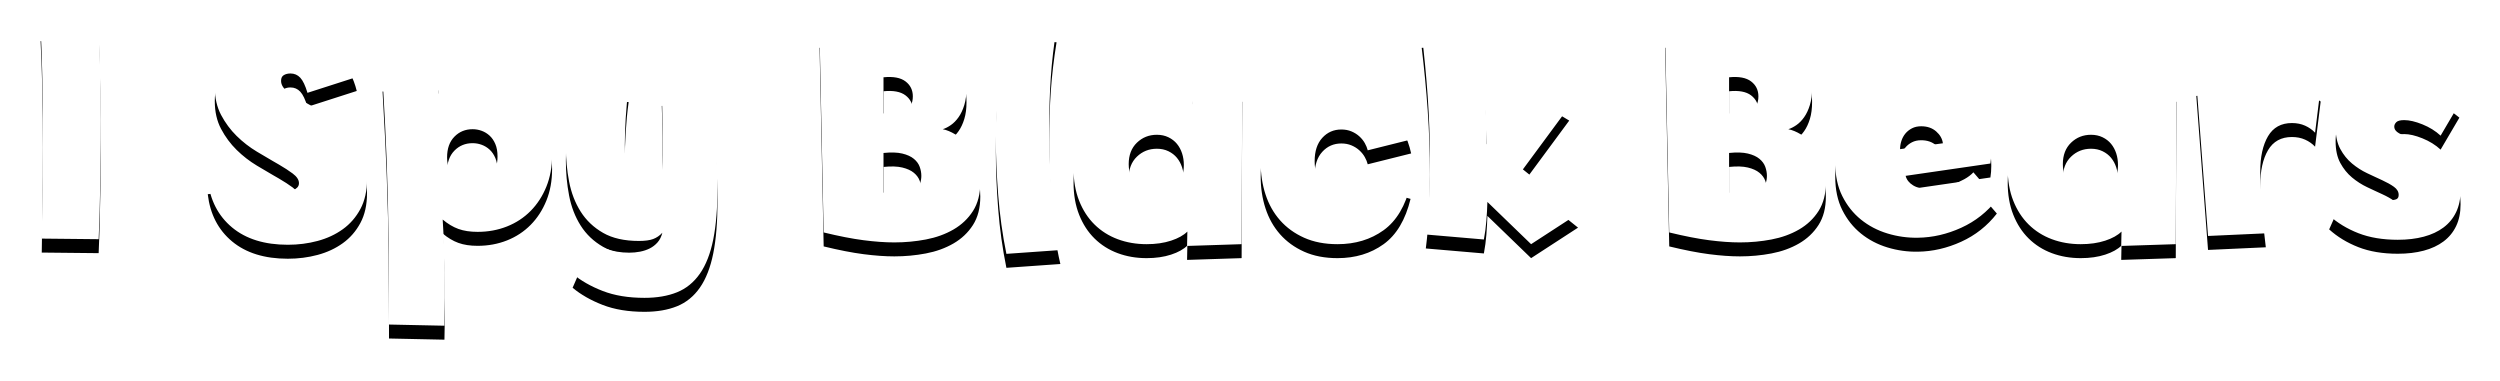 <?xml version="1.0" encoding="UTF-8"?>
<svg width="716px" height="109px" viewBox="0 0 716 109" version="1.1" xmlns="http://www.w3.org/2000/svg" xmlns:xlink="http://www.w3.org/1999/xlink">
    <!-- Generator: Sketch 58 (84663) - https://sketch.com -->
    <title>ISpyBlackBears</title>
    <desc>Created with Sketch.</desc>
    <defs>
        <path d="M269.252,167.504 L252.956,167.336 L253.102,157.205 C253.122,155.884 253.144,154.529 253.166,153.14 C253.25,147.932 253.292,142.626 253.292,137.222 C253.292,131.818 253.236,126.498 253.124,121.262 L253.068,118.874 C252.959,114.549 252.81,110.515 252.62,106.772 L269.336,107.276 L269.443,110.375 C269.512,112.49 269.574,114.705 269.63,117.02 L269.709,120.525 C269.759,122.883 269.803,125.285 269.84,127.73 C269.896,131.398 269.91,135.08 269.882,138.776 L269.855,141.913 C269.834,143.984 269.809,146.014 269.779,148.002 L269.756,149.486 C269.7,152.93 269.63,156.192 269.546,159.272 L269.457,162.24 C269.395,164.144 269.327,165.899 269.252,167.504 Z M346.112,150.368 C346.112,153.672 345.482,156.5 344.222,158.852 C342.962,161.204 341.282,163.136 339.182,164.648 C337.082,166.16 334.674,167.28 331.958,168.008 C329.242,168.736 326.4,169.1 323.432,169.1 C316.768,169.1 311.448,167.448 307.472,164.144 C303.496,160.84 301.172,156.332 300.5,150.62 L315.704,148.856 C316.32,150.76 317.216,152.104 318.392,152.888 C319.568,153.672 320.716,154.064 321.836,154.064 C322.228,154.064 322.704,154.022 323.264,153.938 C323.824,153.854 324.356,153.714 324.86,153.518 C325.364,153.322 325.784,153.056 326.12,152.72 C326.456,152.384 326.624,151.964 326.624,151.46 C326.624,150.508 326.022,149.584 324.818,148.688 C323.734,147.882 322.424,147.03 320.887,146.133 L319.165,145.141 C317.735,144.314 316.203,143.41 314.57,142.43 C312.47,141.17 310.538,139.672 308.774,137.936 C307.01,136.2 305.526,134.198 304.322,131.93 C303.118,129.662 302.516,127.016 302.516,123.992 C302.516,121.248 303.034,118.826 304.07,116.726 C305.106,114.626 306.548,112.862 308.396,111.434 C310.244,110.006 312.456,108.928 315.032,108.2 C317.608,107.472 320.436,107.108 323.516,107.108 C326.708,107.108 329.452,107.486 331.748,108.242 C334.044,108.998 335.962,110.006 337.502,111.266 C339.042,112.526 340.26,114.01 341.156,115.718 C342.052,117.426 342.724,119.204 343.172,121.052 L329.06,125.588 C328.444,123.516 327.758,122.074 327.002,121.262 C326.246,120.45 325.308,120.044 324.188,120.044 C323.46,120.044 322.83,120.198 322.298,120.506 C321.766,120.814 321.5,121.36 321.5,122.144 C321.5,123.264 322.102,124.272 323.306,125.168 C324.41,125.989 325.784,126.858 327.429,127.773 L327.884,128.024 C329.732,129.032 331.706,130.152 333.806,131.384 C335.906,132.616 337.88,134.086 339.728,135.794 C341.576,137.502 343.102,139.546 344.306,141.926 C345.51,144.306 346.112,147.12 346.112,150.368 Z M399.116,143.48 C399.116,146.784 398.57,149.78 397.478,152.468 C396.386,155.156 394.888,157.466 392.984,159.398 C391.08,161.33 388.826,162.814 386.222,163.85 C383.618,164.886 380.804,165.404 377.78,165.404 C375.652,165.404 373.818,165.124 372.278,164.564 C370.738,164.004 369.24,163.108 367.784,161.876 L367.943,164.667 C368.042,166.484 368.129,168.213 368.204,169.856 C368.316,172.32 368.386,174.742 368.414,177.122 C368.442,179.502 368.442,181.91 368.414,184.346 L368.368,187.718 C368.346,189.175 368.319,190.697 368.288,192.284 L352.412,191.948 L352.405,186.76 C352.399,184.227 352.387,181.784 352.37,179.432 L352.286,168.05 L352.286,168.05 C352.258,164.382 352.202,160.756 352.118,157.172 C352.034,153.588 351.922,149.92 351.782,146.168 L351.672,143.322 C351.575,140.925 351.468,138.462 351.35,135.933 L351.278,134.408 C351.082,130.32 350.844,125.924 350.564,121.22 L366.524,120.884 L366.608,125.84 C367.84,124.832 369.352,124.006 371.144,123.362 C372.936,122.718 375.148,122.396 377.78,122.396 C380.86,122.396 383.716,122.886 386.348,123.866 C388.98,124.846 391.234,126.246 393.11,128.066 C394.986,129.886 396.456,132.098 397.52,134.702 C398.584,137.306 399.116,140.232 399.116,143.48 Z M383.492,143.816 C383.492,142.416 383.282,141.226 382.862,140.246 C382.442,139.266 381.896,138.468 381.224,137.852 C380.552,137.236 379.796,136.774 378.956,136.466 C378.116,136.158 377.248,136.004 376.352,136.004 C374.28,136.004 372.544,136.718 371.144,138.146 C369.744,139.574 369.044,141.548 369.044,144.068 C369.044,145.468 369.282,146.658 369.758,147.638 C370.234,148.618 370.836,149.402 371.564,149.99 C372.292,150.578 373.118,151.012 374.042,151.292 C374.966,151.572 375.848,151.712 376.688,151.712 C378.984,151.712 380.692,150.942 381.812,149.402 C382.932,147.862 383.492,146 383.492,143.816 Z M430.532,125.336 L444.812,124.328 L445.19,129.669 C445.259,130.621 445.327,131.536 445.393,132.413 L445.988,140.246 L445.988,140.246 C446.156,142.458 446.282,144.558 446.366,146.546 C446.45,148.534 446.492,150.564 446.492,152.636 C446.492,158.572 446.086,163.556 445.274,167.588 C444.462,171.62 443.188,174.882 441.452,177.374 C439.716,179.866 437.532,181.644 434.9,182.708 C432.268,183.772 429.16,184.304 425.576,184.304 C420.984,184.304 416.994,183.646 413.606,182.33 C410.218,181.014 407.348,179.376 404.996,177.416 L409.532,167 C410.708,168.4 412.346,169.478 414.446,170.234 C416.546,170.99 418.8,171.368 421.208,171.368 C422.272,171.368 423.308,171.27 424.316,171.074 C425.324,170.878 426.248,170.57 427.088,170.15 C427.928,169.73 428.67,169.156 429.314,168.428 C429.958,167.7 430.42,166.776 430.7,165.656 C429.916,166.496 429.034,167.098 428.054,167.462 C427.074,167.826 425.716,168.008 423.98,168.008 C419.836,168.008 416.42,167.238 413.732,165.698 C411.044,164.158 408.902,162.128 407.306,159.608 C405.71,157.088 404.604,154.218 403.988,150.998 C403.372,147.778 403.064,144.488 403.064,141.128 C403.064,139.448 403.12,137.88 403.232,136.424 C403.344,134.968 403.498,133.526 403.694,132.098 C403.841,131.027 404.004,129.948 404.182,128.861 L404.366,127.772 C404.618,126.316 404.856,124.776 405.08,123.152 L421.04,124.244 C420.648,127.1 420.368,129.984 420.2,132.896 C420.032,135.808 419.948,138.328 419.948,140.456 C419.948,141.968 420.004,143.508 420.116,145.076 C420.228,146.644 420.494,148.072 420.914,149.36 C421.334,150.648 421.936,151.698 422.72,152.51 C423.504,153.322 424.568,153.728 425.912,153.728 C426.92,153.728 427.746,153.462 428.39,152.93 C429.034,152.398 429.538,151.67 429.902,150.746 C430.266,149.822 430.504,148.73 430.616,147.47 C430.728,146.21 430.784,144.852 430.784,143.396 C430.784,140.484 430.77,137.516 430.742,134.492 C430.714,131.468 430.644,128.416 430.532,125.336 Z M521.756,151.292 C521.756,154.54 521.056,157.256 519.656,159.44 C518.256,161.624 516.394,163.388 514.07,164.732 C511.746,166.076 509.114,167.028 506.174,167.588 C503.234,168.148 500.224,168.428 497.144,168.428 C494.512,168.428 491.572,168.218 488.324,167.798 C485.076,167.378 481.268,166.636 476.9,165.572 L475.724,108.704 C478.412,108.256 481.002,107.962 483.494,107.822 C485.986,107.682 488.268,107.612 490.34,107.612 C499.356,107.612 506.188,108.928 510.836,111.56 C515.484,114.192 517.808,118.42 517.808,124.244 C517.808,126.092 517.598,127.702 517.178,129.074 C516.758,130.446 516.212,131.608 515.54,132.56 C514.868,133.512 514.126,134.268 513.314,134.828 C512.502,135.388 511.732,135.78 511.004,136.004 C512.124,136.228 513.314,136.718 514.574,137.474 C515.834,138.23 516.996,139.238 518.06,140.498 C519.124,141.758 520.006,143.284 520.706,145.076 C521.406,146.868 521.756,148.94 521.756,151.292 Z M502.436,126.596 C502.436,124.804 501.736,123.376 500.336,122.312 C498.936,121.248 496.836,120.856 494.036,121.136 L494.036,131.468 C496.388,131.86 498.376,131.664 500,130.88 C501.624,130.096 502.436,128.668 502.436,126.596 Z M504.872,149.36 C504.872,148.52 504.718,147.666 504.41,146.798 C504.102,145.93 503.542,145.16 502.73,144.488 C501.918,143.816 500.812,143.312 499.412,142.976 C498.012,142.64 496.22,142.584 494.036,142.808 L494.036,154.148 C495.828,154.876 497.452,155.24 498.908,155.24 C501.092,155.24 502.632,154.624 503.528,153.392 C504.424,152.16 504.872,150.816 504.872,149.36 Z M529.232,171.704 C528.112,166.216 527.328,160.588 526.88,154.82 C526.432,149.052 526.208,143.648 526.208,138.608 C526.208,132.672 526.432,127.1 526.88,121.892 C527.328,116.684 527.86,111.448 528.476,106.184 L543.596,107.108 C542.812,111.924 542.266,116.558 541.958,121.01 C541.65,125.462 541.496,130.348 541.496,135.668 C541.496,138.132 541.538,140.806 541.622,143.69 C541.706,146.574 541.86,149.528 542.084,152.552 C542.308,155.576 542.63,158.628 543.05,161.708 C543.47,164.788 544.016,167.756 544.688,170.612 L529.232,171.704 Z M596.768,124.16 L596.6,168.932 L580.976,169.436 L581.06,165.32 C579.996,166.384 578.442,167.252 576.398,167.924 C574.354,168.596 572.016,168.932 569.384,168.932 C566.416,168.932 563.658,168.456 561.11,167.504 C558.562,166.552 556.35,165.152 554.474,163.304 C552.598,161.456 551.128,159.188 550.064,156.5 C549,153.812 548.468,150.76 548.468,147.344 C548.468,143.592 549.098,140.316 550.358,137.516 C551.618,134.716 553.27,132.378 555.314,130.502 C557.358,128.626 559.696,127.226 562.328,126.302 C564.96,125.378 567.676,124.916 570.476,124.916 C573.276,124.916 575.67,125.308 577.658,126.092 C579.646,126.876 581.256,127.8 582.488,128.864 L582.656,124.076 L596.768,124.16 Z M580.052,146.252 C580.052,145.076 579.884,143.97 579.548,142.934 C579.212,141.898 578.722,140.988 578.078,140.204 C577.434,139.42 576.622,138.79 575.642,138.314 C574.662,137.838 573.556,137.6 572.324,137.6 C570.084,137.6 568.18,138.356 566.612,139.868 C565.044,141.38 564.26,143.424 564.26,146 C564.26,148.464 565.016,150.438 566.528,151.922 C568.04,153.406 569.972,154.148 572.324,154.148 C574.62,154.148 576.482,153.448 577.91,152.048 C579.338,150.648 580.052,148.716 580.052,146.252 Z M644.984,151.964 C643.528,157.956 640.952,162.282 637.256,164.942 C633.56,167.602 629.164,168.932 624.068,168.932 C620.428,168.932 617.236,168.316 614.492,167.084 C611.748,165.852 609.452,164.186 607.604,162.086 C605.756,159.986 604.37,157.522 603.446,154.694 C602.522,151.866 602.06,148.828 602.06,145.58 C602.06,142.164 602.55,139.042 603.53,136.214 C604.51,133.386 605.952,130.95 607.856,128.906 C609.76,126.862 612.084,125.28 614.828,124.16 C617.572,123.04 620.708,122.48 624.236,122.48 C627.316,122.48 630.032,122.9 632.384,123.74 C634.736,124.58 636.78,125.742 638.516,127.226 C640.252,128.71 641.666,130.446 642.758,132.434 C643.85,134.422 644.648,136.592 645.152,138.944 L632.72,142.052 C632.552,141.38 632.272,140.694 631.88,139.994 C631.488,139.294 630.97,138.65 630.326,138.062 C629.682,137.474 628.926,136.998 628.058,136.634 C627.19,136.27 626.224,136.088 625.16,136.088 C622.976,136.088 621.156,136.886 619.7,138.482 C618.244,140.078 617.516,142.304 617.516,145.16 C617.516,146.616 617.712,147.946 618.104,149.15 C618.496,150.354 619.028,151.376 619.7,152.216 C620.372,153.056 621.156,153.714 622.052,154.19 C622.948,154.666 623.9,154.904 624.908,154.904 C625.636,154.904 626.42,154.75 627.26,154.442 C628.1,154.134 628.898,153.714 629.654,153.182 C630.41,152.65 631.068,151.992 631.628,151.208 C632.188,150.424 632.608,149.528 632.888,148.52 L644.984,151.964 Z M679.508,168.932 L666.992,156.836 C666.936,158.628 666.838,160.42 666.698,162.212 C666.558,164.004 666.32,165.796 665.984,167.588 L649.352,166.16 C649.8,162.632 650.108,159.076 650.276,155.492 C650.444,151.908 650.528,148.408 650.528,144.992 C650.528,138.776 650.318,132.672 649.898,126.68 C649.478,120.688 648.904,114.696 648.176,108.704 L664.892,107.612 C665.032,109.899 665.191,112.127 665.37,114.297 L665.48,115.592 C665.704,118.168 665.914,120.786 666.11,123.446 C666.306,126.106 666.46,128.822 666.572,131.594 C666.684,134.366 666.74,137.292 666.74,140.372 L677.744,121.892 L690.428,129.536 L677.156,147.512 L692.948,160.196 L679.508,168.932 Z M763.928,151.292 C763.928,154.54 763.228,157.256 761.828,159.44 C760.428,161.624 758.566,163.388 756.242,164.732 C753.918,166.076 751.286,167.028 748.346,167.588 C745.406,168.148 742.396,168.428 739.316,168.428 C736.684,168.428 733.744,168.218 730.496,167.798 C727.248,167.378 723.44,166.636 719.072,165.572 L717.896,108.704 C720.584,108.256 723.174,107.962 725.666,107.822 C728.158,107.682 730.44,107.612 732.512,107.612 C741.528,107.612 748.36,108.928 753.008,111.56 C757.656,114.192 759.98,118.42 759.98,124.244 C759.98,126.092 759.77,127.702 759.35,129.074 C758.93,130.446 758.384,131.608 757.712,132.56 C757.04,133.512 756.298,134.268 755.486,134.828 C754.674,135.388 753.904,135.78 753.176,136.004 C754.296,136.228 755.486,136.718 756.746,137.474 C758.006,138.23 759.168,139.238 760.232,140.498 C761.296,141.758 762.178,143.284 762.878,145.076 C763.578,146.868 763.928,148.94 763.928,151.292 Z M744.608,126.596 C744.608,124.804 743.908,123.376 742.508,122.312 C741.108,121.248 739.008,120.856 736.208,121.136 L736.208,131.468 C738.56,131.86 740.548,131.664 742.172,130.88 C743.796,130.096 744.608,128.668 744.608,126.596 Z M747.044,149.36 C747.044,148.52 746.89,147.666 746.582,146.798 C746.274,145.93 745.714,145.16 744.902,144.488 C744.09,143.816 742.984,143.312 741.584,142.976 C740.184,142.64 738.392,142.584 736.208,142.808 L736.208,154.148 C738,154.876 739.624,155.24 741.08,155.24 C743.264,155.24 744.804,154.624 745.7,153.392 C746.596,152.16 747.044,150.816 747.044,149.36 Z M812.9,156.164 C810.156,159.692 806.754,162.38 802.694,164.228 C798.634,166.076 794.504,167.028 790.304,167.084 C787.336,167.14 784.424,166.734 781.568,165.866 C778.712,164.998 776.178,163.668 773.966,161.876 C771.754,160.084 769.976,157.844 768.632,155.156 C767.288,152.468 766.616,149.304 766.616,145.664 C766.616,142.136 767.246,139 768.506,136.256 C769.766,133.512 771.488,131.174 773.672,129.242 C775.856,127.31 778.432,125.84 781.4,124.832 C784.368,123.824 787.56,123.32 790.976,123.32 C794.056,123.32 796.842,123.74 799.334,124.58 C801.826,125.42 803.954,126.666 805.718,128.318 C807.482,129.97 808.854,131.986 809.834,134.366 C810.814,136.746 811.304,139.476 811.304,142.556 C811.304,143.676 811.22,144.768 811.052,145.832 L786.776,149.36 C787.056,150.48 787.77,151.39 788.918,152.09 C790.066,152.79 791.564,153.14 793.412,153.14 C794.42,153.14 795.512,153.028 796.688,152.804 C797.864,152.58 799.04,152.258 800.216,151.838 C801.392,151.418 802.512,150.914 803.576,150.326 C804.64,149.738 805.508,149.08 806.18,148.352 L812.9,156.164 Z M797.444,140.036 C797.276,138.748 796.632,137.614 795.512,136.634 C794.392,135.654 792.964,135.164 791.228,135.164 C790.22,135.164 789.338,135.36 788.582,135.752 C787.826,136.144 787.196,136.648 786.692,137.264 C786.188,137.88 785.81,138.58 785.558,139.364 C785.306,140.148 785.18,140.932 785.18,141.716 L797.444,140.036 Z M864.308,124.16 L864.14,168.932 L848.516,169.436 L848.6,165.32 C847.536,166.384 845.982,167.252 843.938,167.924 C841.894,168.596 839.556,168.932 836.924,168.932 C833.956,168.932 831.198,168.456 828.65,167.504 C826.102,166.552 823.89,165.152 822.014,163.304 C820.138,161.456 818.668,159.188 817.604,156.5 C816.54,153.812 816.008,150.76 816.008,147.344 C816.008,143.592 816.638,140.316 817.898,137.516 C819.158,134.716 820.81,132.378 822.854,130.502 C824.898,128.626 827.236,127.226 829.868,126.302 C832.5,125.378 835.216,124.916 838.016,124.916 C840.816,124.916 843.21,125.308 845.198,126.092 C847.186,126.876 848.796,127.8 850.028,128.864 L850.196,124.076 L864.308,124.16 Z M847.592,146.252 C847.592,145.076 847.424,143.97 847.088,142.934 C846.752,141.898 846.262,140.988 845.618,140.204 C844.974,139.42 844.162,138.79 843.182,138.314 C842.202,137.838 841.096,137.6 839.864,137.6 C837.624,137.6 835.72,138.356 834.152,139.868 C832.584,141.38 831.8,143.424 831.8,146 C831.8,148.464 832.556,150.438 834.068,151.922 C835.58,153.406 837.512,154.148 839.864,154.148 C842.16,154.148 844.022,153.448 845.45,152.048 C846.878,150.648 847.592,148.716 847.592,146.252 Z M904.04,137.012 C903.256,136.172 902.304,135.5 901.184,134.996 C900.064,134.492 898.804,134.24 897.404,134.24 C894.324,134.24 892.042,135.5 890.558,138.02 C889.074,140.54 888.332,143.928 888.332,148.184 C888.332,150.391 888.473,152.846 888.755,155.547 L888.836,156.29 C889.172,159.286 889.536,162.464 889.928,165.824 L873.38,166.58 L870.02,122.48 L884.636,120.884 L886.652,133.736 C886.82,132.728 887.142,131.51 887.618,130.082 C888.094,128.654 888.766,127.282 889.634,125.966 C890.502,124.65 891.594,123.53 892.91,122.606 C894.226,121.682 895.808,121.22 897.656,121.22 C899,121.22 900.358,121.472 901.73,121.976 C903.102,122.48 904.404,123.18 905.636,124.076 L904.04,137.012 Z M945.704,153.56 C945.704,155.912 945.284,157.97 944.444,159.734 C943.604,161.498 942.4,162.968 940.832,164.144 C939.264,165.32 937.374,166.202 935.162,166.79 C932.95,167.378 930.472,167.672 927.728,167.672 C923.416,167.672 919.65,167.042 916.43,165.782 C913.21,164.522 910.424,162.828 908.072,160.7 L912.524,150.704 L914.498,152.174 L914.498,152.174 C915.366,152.818 916.36,153.448 917.48,154.064 C918.6,154.68 919.846,155.212 921.218,155.66 C922.59,156.108 924.032,156.332 925.544,156.332 C926.328,156.332 926.93,156.234 927.35,156.038 C927.77,155.842 927.98,155.436 927.98,154.82 C927.98,153.924 927.532,153.154 926.636,152.51 C925.74,151.866 924.62,151.236 923.276,150.62 L921.187,149.654 C920.466,149.318 919.72,148.968 918.95,148.604 C917.41,147.876 915.968,146.952 914.624,145.832 C913.28,144.712 912.16,143.326 911.264,141.674 C910.368,140.022 909.92,137.964 909.92,135.5 C909.92,133.092 910.382,131.034 911.306,129.326 C912.23,127.618 913.476,126.218 915.044,125.126 C916.612,124.034 918.46,123.236 920.588,122.732 C922.716,122.228 924.984,121.976 927.392,121.976 C931.032,121.976 934.238,122.522 937.01,123.614 C939.782,124.706 942.568,126.4 945.368,128.696 L939.992,137.852 C938.536,136.508 936.8,135.43 934.784,134.618 C932.768,133.806 931.032,133.4 929.576,133.4 C928.456,133.4 927.7,133.596 927.308,133.988 C926.916,134.38 926.72,134.8 926.72,135.248 C926.72,136.032 927.182,136.676 928.106,137.18 C928.938,137.634 929.973,138.076 931.213,138.507 L931.634,138.65 C933.062,139.126 934.588,139.686 936.212,140.33 C937.836,140.974 939.362,141.842 940.79,142.934 C942.218,144.026 943.394,145.426 944.318,147.134 C945.242,148.842 945.704,150.984 945.704,153.56 Z" id="path-1"></path>
        <filter x="-2.9%" y="-18.6%" width="105.8%" height="146.5%" filterUnits="objectBoundingBox" id="filter-2">
            <feOffset dx="0" dy="4" in="SourceAlpha" result="shadowOffsetOuter1"></feOffset>
            <feGaussianBlur stdDeviation="6" in="shadowOffsetOuter1" result="shadowBlurOuter1"></feGaussianBlur>
            <feColorMatrix values="0 0 0 0 0   0 0 0 0 0   0 0 0 0 0  0 0 0 0.5 0" type="matrix" in="shadowBlurOuter1"></feColorMatrix>
        </filter>
    </defs>
    <g id="Landscape" stroke="none" stroke-width="1" fill="none" fill-rule="evenodd">
        <g id="I-Spy-Black-Bears-01" transform="translate(-241, -99)" fill-rule="nonzero">
            <g id="ISpyBlackBears">
                <use fill="black" fill-opacity="1" filter="url(#filter-2)" xlink:href="#path-1"></use>
                <use fill="#FFFFFF" xlink:href="#path-1"></use>
            </g>
        </g>
    </g>
</svg>